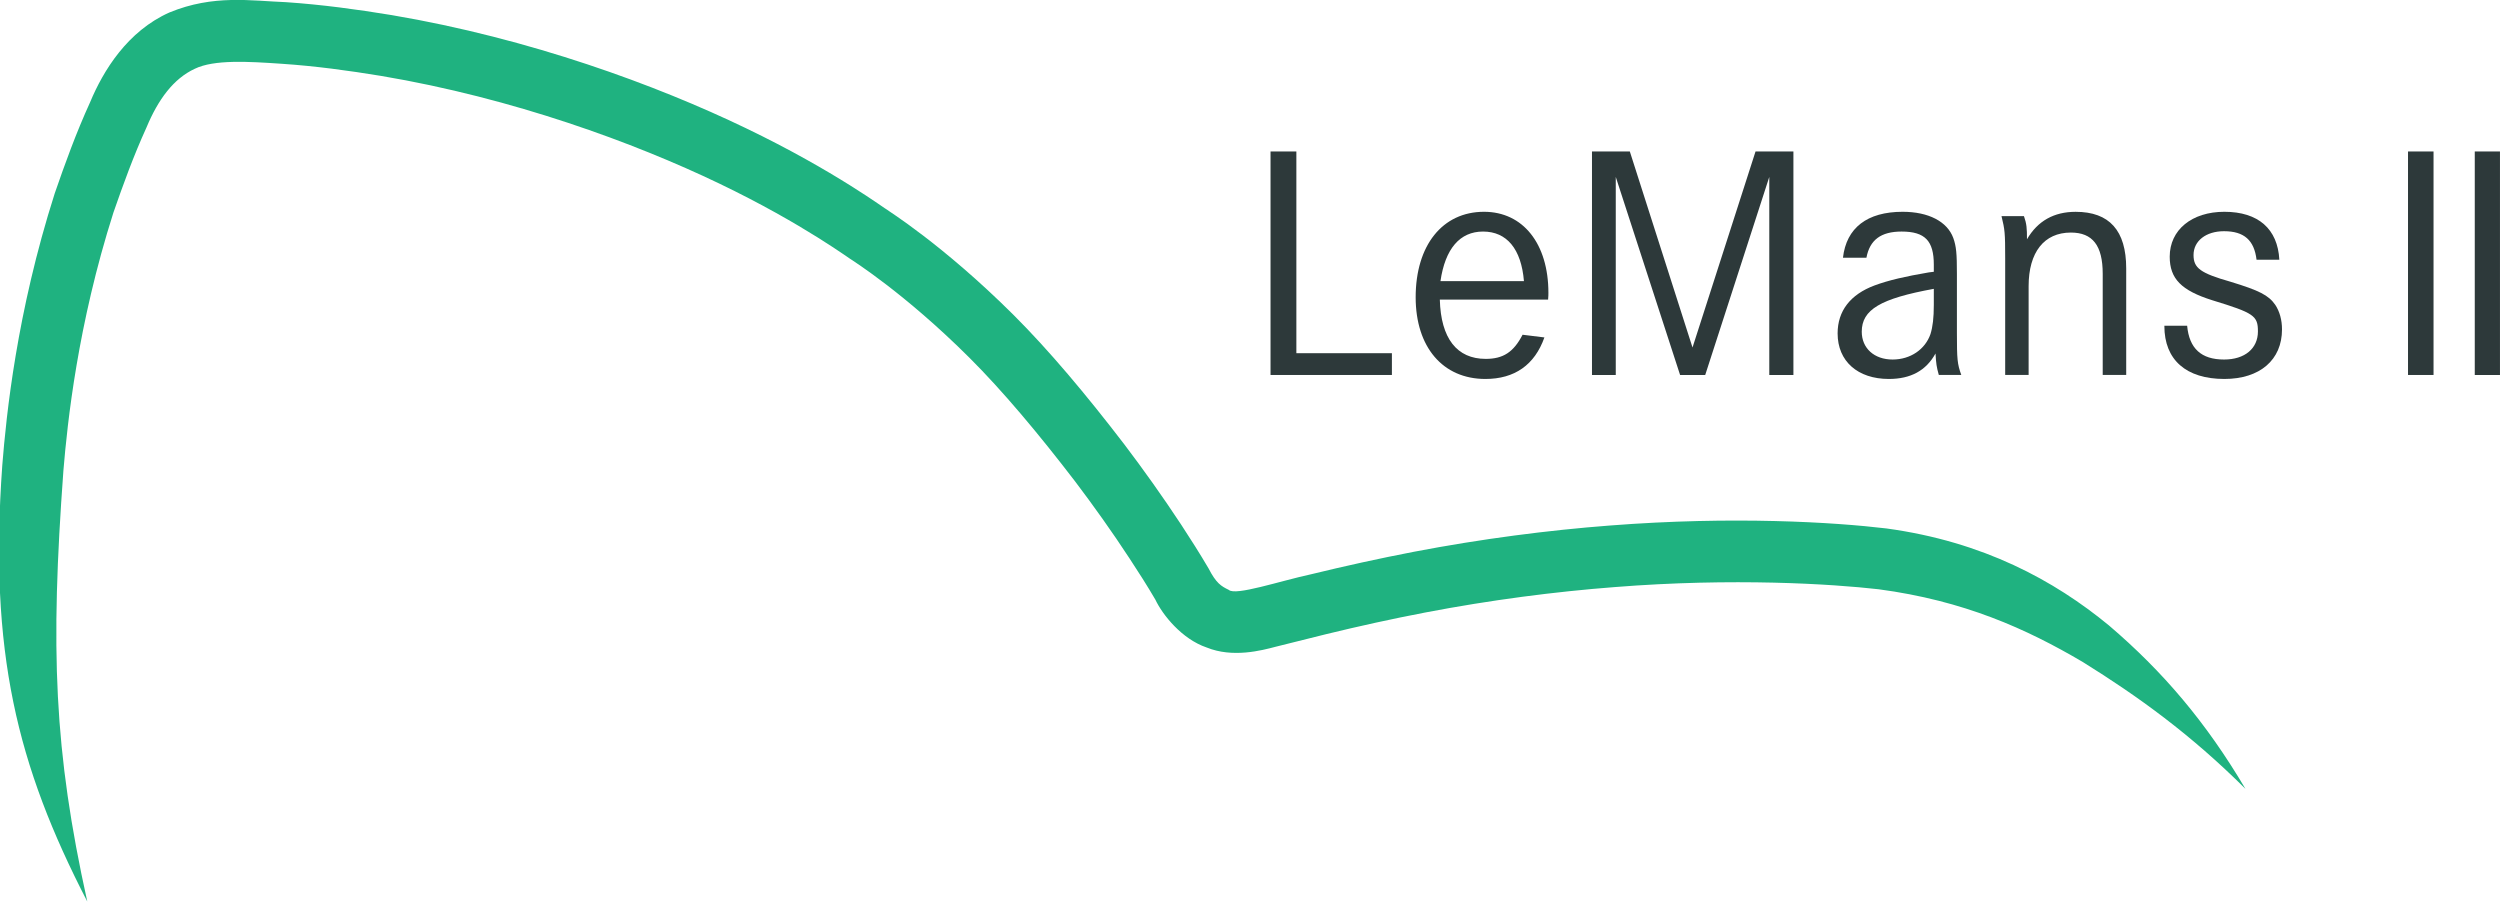 <?xml version="1.0" encoding="UTF-8" standalone="no"?>
<svg version="1.1" xmlns="http://www.w3.org/2000/svg" xmlns:xlink="http://www.w3.org/1999/xlink" width="196.339" height="70.805">
	<path id="dp_path001" transform="matrix(1,0,0,1,-0.076,-0.006)" fill="#1fb280" stroke="none" stroke-width="0" d="M 176.424,61.959 C 173.323,56.715 169.936,52.735 165.696,49.119 C 161.416,45.601 155.863,42.551 148.229,41.508 C 144.136,41.019 136.216,40.523 126.517,41.277 C 121.672,41.647 116.421,42.324 111.081,43.347 C 108.415,43.86 105.721,44.455 103.048,45.105 C 100.579,45.639 97.095,46.821 96.579,46.332 C 95.981,46.044 95.589,45.811 94.989,44.643 C 94.287,43.451 93.567,42.319 92.839,41.208 C 91.377,38.991 89.88,36.891 88.384,34.917 C 85.36,30.972 82.464,27.524 79.669,24.733 C 74.064,19.157 69.719,16.496 69.744,16.477 C 69.727,16.52 65.665,13.44 58.644,10.067 C 51.644,6.697 41.729,3.037 30.844,1.193 C 28.119,0.744 25.351,0.367 22.543,0.177 C 19.812,0.075 16.855,-0.447 13.383,0.985 C 10.083,2.456 8.187,5.555 7.159,8.02 C 6.052,10.443 5.181,12.86 4.376,15.187 C 1.383,24.568 0.571,32.592 0.255,36.555 C -0.795,51.195 1.393,60.085 6.931,70.809 C 4.308,58.937 4.024,51.017 5.057,36.948 C 5.373,33.167 6.177,25.504 8.985,16.696 C 9.743,14.519 10.559,12.256 11.581,10.015 C 12.496,7.816 13.704,6.179 15.375,5.407 C 16.891,4.671 19.58,4.835 22.204,5.015 C 24.815,5.189 27.44,5.545 30.025,5.971 C 40.384,7.717 49.905,11.224 56.547,14.413 C 63.215,17.613 67.003,20.489 67.021,20.449 C 66.997,20.455 71.079,22.985 76.22,28.111 C 78.792,30.673 81.645,34.071 84.527,37.836 C 85.96,39.732 87.404,41.752 88.789,43.869 C 89.484,44.924 90.172,46.005 90.813,47.099 C 91.377,48.292 92.892,50.195 94.839,50.856 C 96.889,51.693 99.164,51.089 100.256,50.8 C 101.597,50.467 102.892,50.135 104.203,49.816 C 106.805,49.181 109.409,48.608 111.995,48.112 C 117.155,47.123 122.221,46.471 126.884,46.113 C 136.2,45.372 143.961,45.868 147.611,46.284 C 154.317,47.176 159.221,49.387 163.647,51.996 C 168.016,54.711 172.144,57.696 176.424,61.959"/>
	<path id="dp_path002" transform="matrix(1,0,0,1,99.782,11.896)" fill="#2d393a" stroke="none" stroke-width="0" d="M 9.532,17.553 L 0,17.553 L 0,0 L 2.029,0 L 2.029,15.843 L 9.532,15.843 L 9.532,17.553"/>
	<path id="dp_path003" transform="matrix(1,0,0,1,111.18,16.633)" fill="#2d393a" stroke="none" stroke-width="0" d="M 5.475,13.129 C 2.135,13.129 0,10.632 0,6.712 C 0,2.629 2.107,0 5.369,0 C 8.425,0 10.425,2.499 10.425,6.368 C 10.425,6.475 10.425,6.657 10.401,6.895 L 1.897,6.895 C 1.977,9.948 3.24,11.552 5.503,11.552 C 6.872,11.552 7.689,11.025 8.396,9.656 L 10.111,9.867 C 9.348,12.027 7.768,13.129 5.475,13.129M 5.292,1.552 C 3.475,1.552 2.319,2.895 1.948,5.444 L 8.504,5.444 C 8.293,2.919 7.159,1.552 5.292,1.552"/>
	<path id="dp_path004" transform="matrix(1,0,0,1,125.027,11.896)" fill="#2d393a" stroke="none" stroke-width="0" d="M 15.82,17.553 L 13.925,17.553 L 13.925,2 L 8.893,17.553 L 6.92,17.553 L 1.868,2 L 1.868,17.553 L 0,17.553 L 0,0 L 2.972,0 L 7.895,15.396 L 12.845,0 L 15.82,0 L 15.82,17.553"/>
	<path id="dp_path005" transform="matrix(1,0,0,1,144.318,16.633)" fill="#2d393a" stroke="none" stroke-width="0" d="M 4.024,13.129 C 1.577,13.129 0,11.735 0,9.552 C 0,7.788 0.997,6.497 2.893,5.787 C 4.024,5.368 5.316,5.077 7.16,4.76 L 7.555,4.711 L 7.555,4.155 C 7.555,2.288 6.872,1.552 5.025,1.552 C 3.399,1.552 2.525,2.211 2.263,3.607 L 0.42,3.607 C 0.687,1.263 2.317,0 5.107,0 C 7.135,0 8.608,0.763 9.083,2.053 C 9.32,2.711 9.369,3.288 9.369,4.868 L 9.369,9.524 C 9.369,11.579 9.399,11.947 9.713,12.815 L 7.948,12.815 C 7.765,12.159 7.74,11.947 7.688,11.129 C 6.949,12.473 5.739,13.129 4.024,13.129M 7.555,6.051 C 3.367,6.816 1.896,7.681 1.896,9.42 C 1.896,10.709 2.869,11.603 4.317,11.603 C 5.712,11.603 6.872,10.815 7.292,9.607 C 7.473,9.027 7.555,8.316 7.555,7.316 L 7.555,6.051"/>
	<path id="dp_path006" transform="matrix(1,0,0,1,157.19,16.635)" fill="#2d393a" stroke="none" stroke-width="0" d="M 9.793,12.813 L 7.948,12.813 L 7.948,4.865 C 7.948,2.656 7.16,1.629 5.448,1.629 C 3.34,1.629 2.129,3.181 2.129,5.84 L 2.129,12.813 L 0.288,12.813 L 0.288,3.656 C 0.288,1.629 0.261,1.419 0,0.34 L 1.763,0.34 C 1.975,0.945 2,1.288 2,2.157 C 2.843,0.708 4.133,0 5.819,0 C 8.476,0 9.793,1.472 9.793,4.445 L 9.793,12.813"/>
	<path id="dp_path007" transform="matrix(1,0,0,1,169.98,16.633)" fill="#2d393a" stroke="none" stroke-width="0" d="M 4.711,13.129 C 1.711,13.129 0,11.631 0,8.971 L 0,8.947 L 1.788,8.947 C 1.951,10.737 2.897,11.603 4.687,11.603 C 6.317,11.603 7.348,10.737 7.348,9.395 C 7.348,8.157 7.031,7.947 3.763,6.947 C 1.34,6.183 0.42,5.263 0.42,3.525 C 0.42,1.42 2.159,0 4.711,0 C 7.373,0 8.9,1.343 9.029,3.763 L 7.239,3.763 C 7.056,2.237 6.267,1.525 4.687,1.525 C 3.267,1.525 2.291,2.288 2.291,3.393 C 2.291,4.419 2.819,4.817 5.212,5.499 C 7.451,6.183 8.188,6.552 8.715,7.316 C 9.057,7.841 9.239,8.5 9.239,9.237 C 9.239,11.631 7.505,13.129 4.711,13.129"/>
	<path id="dp_path008" transform="matrix(1,0,0,1,189.115,11.896)" fill="#2d393a" stroke="none" stroke-width="0" d="M 0,17.553 L 2.004,17.553 L 2.004,0 L 0,0 Z "/>
	<path id="dp_path009" transform="matrix(1,0,0,1,194.357,11.896)" fill="#2d393a" stroke="none" stroke-width="0" d="M 1.98,17.553 C 1.319,17.553 0.66,17.553 0,17.553 C 0,11.701 0,5.851 0,0 C 0.66,0 1.319,0 1.98,0 C 1.98,5.852 1.98,11.701 1.98,17.553 Z "/>
</svg>